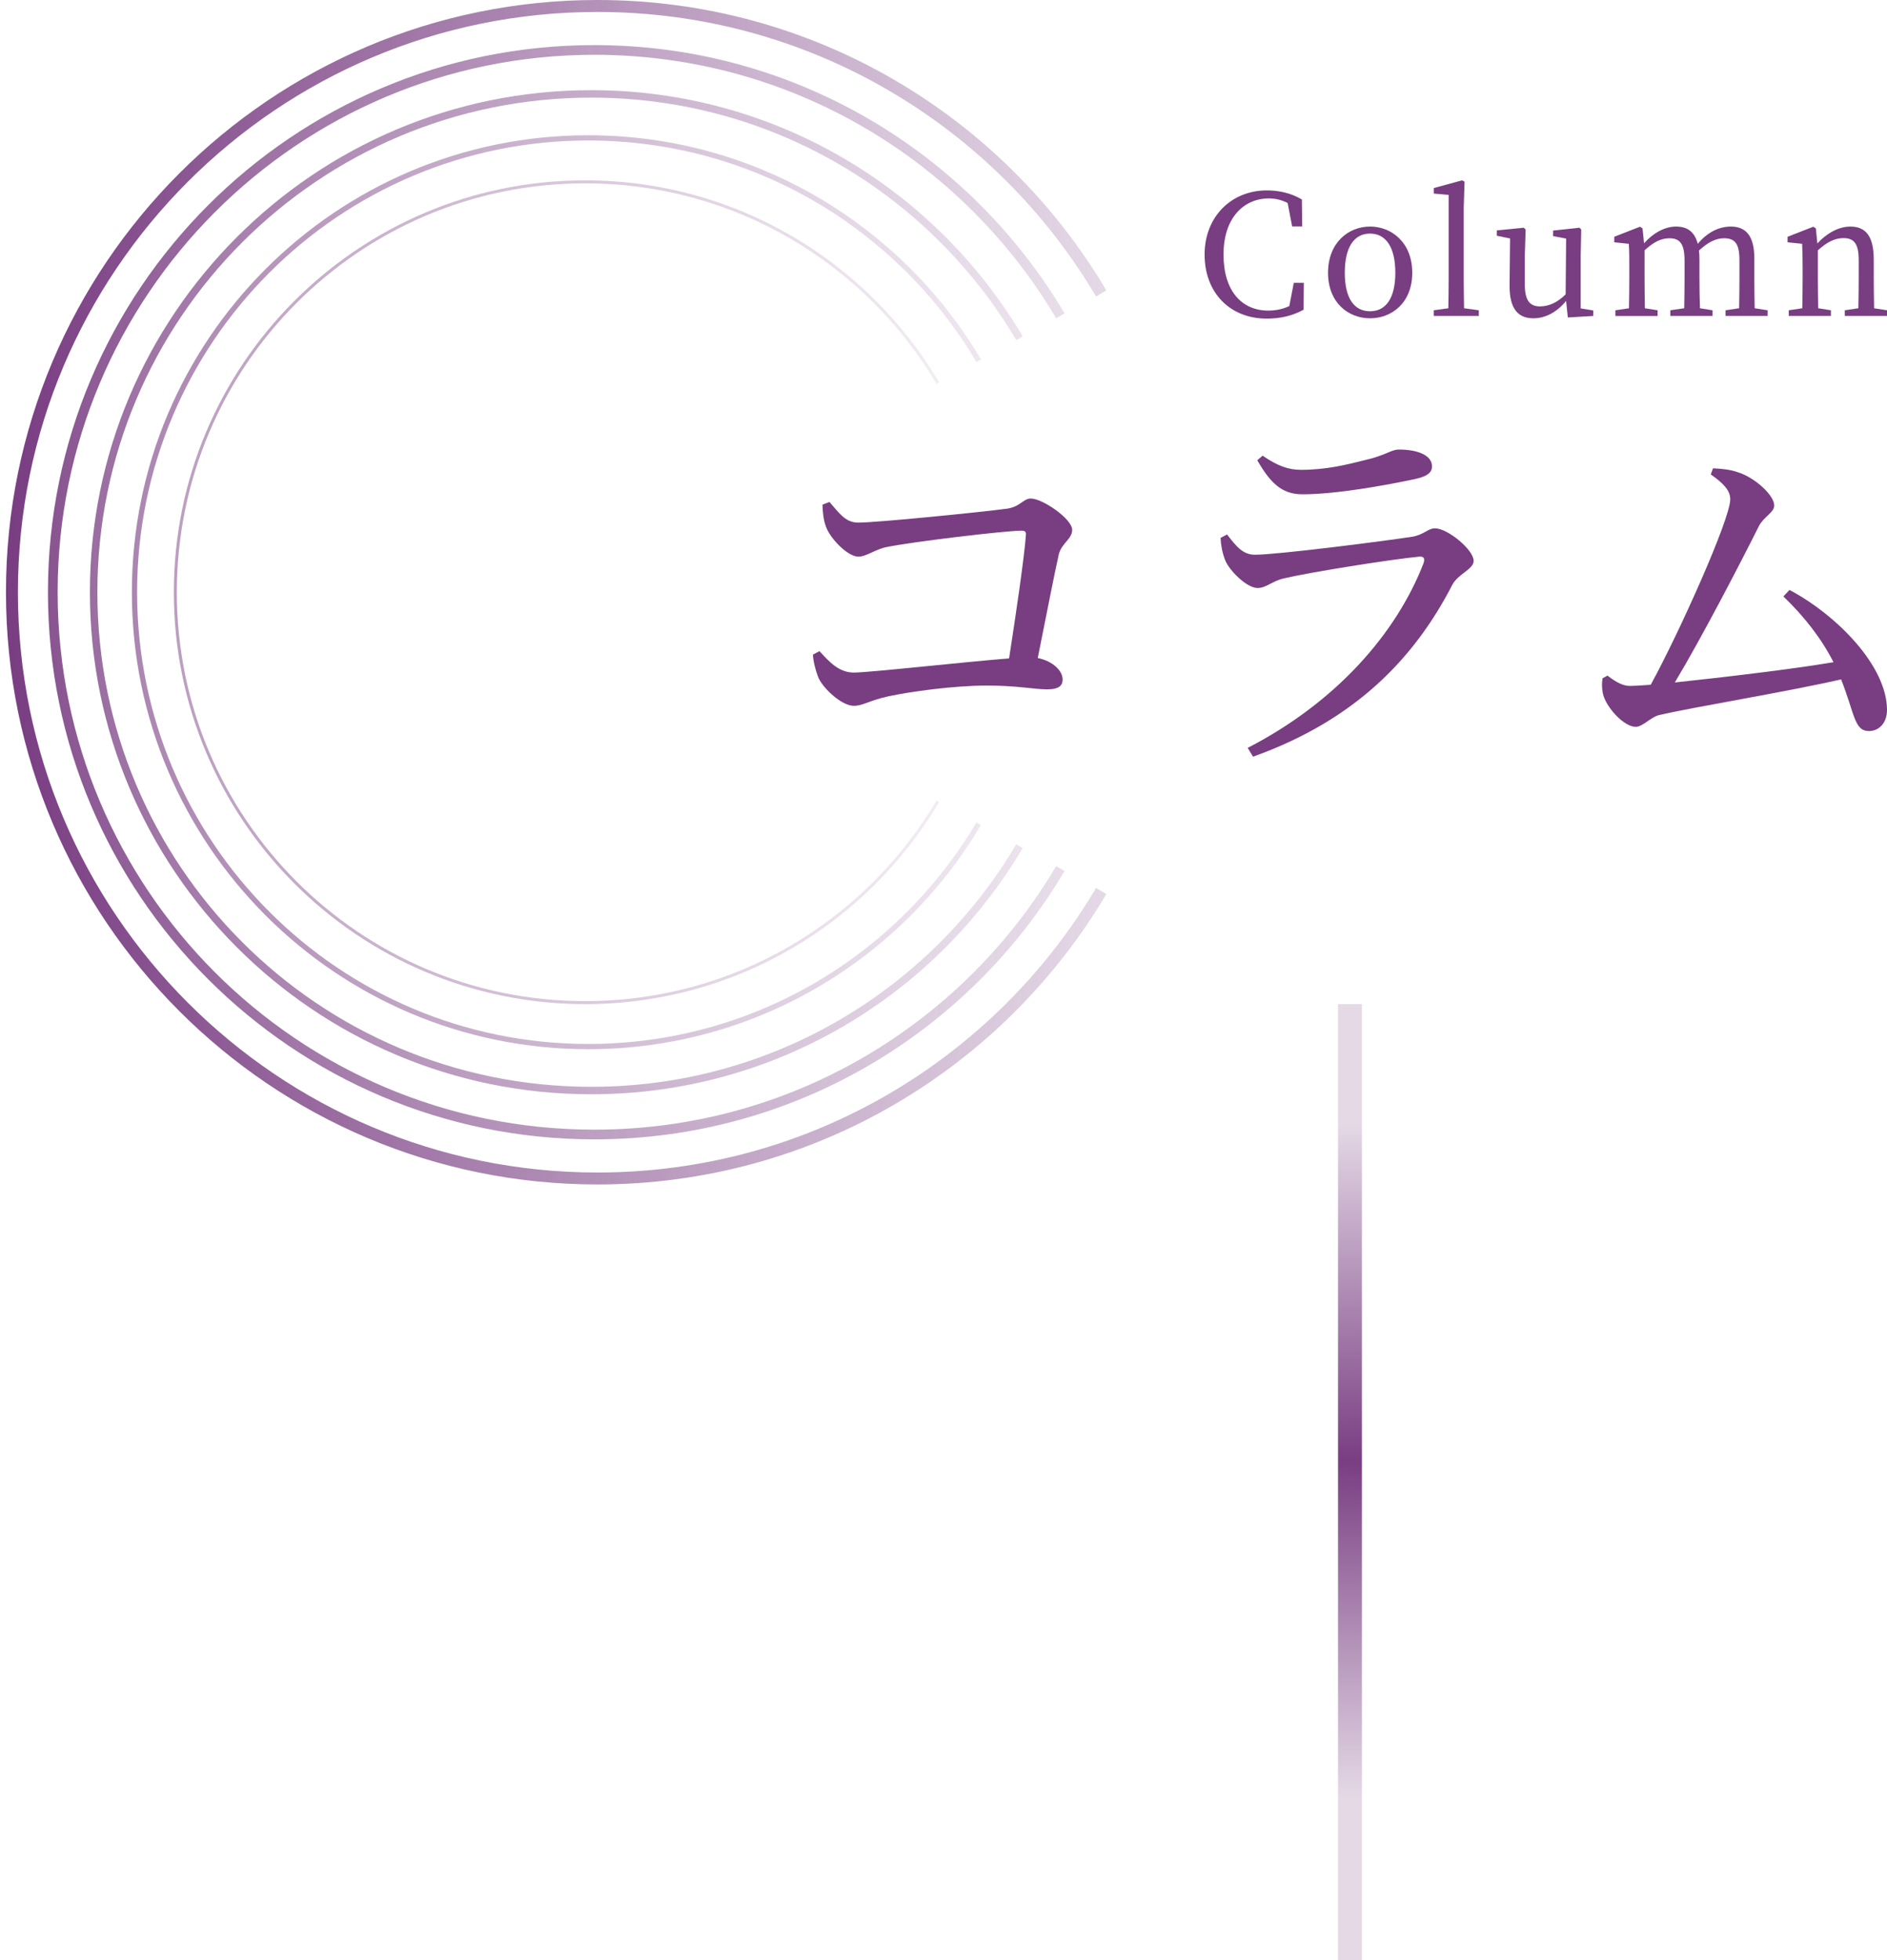 <?xml version="1.0" encoding="utf-8"?>
<!-- Generator: Adobe Illustrator 16.0.0, SVG Export Plug-In . SVG Version: 6.00 Build 0)  -->
<!DOCTYPE svg PUBLIC "-//W3C//DTD SVG 1.1//EN" "http://www.w3.org/Graphics/SVG/1.1/DTD/svg11.dtd">
<svg version="1.1" id="レイヤー_1" xmlns="http://www.w3.org/2000/svg" xmlns:xlink="http://www.w3.org/1999/xlink" x="0px"
	 y="0px" width="157.923px" height="164.01px" viewBox="0 0 157.923 164.01" enable-background="new 0 0 157.923 164.01"
	 xml:space="preserve">
<g display="none">
	<g display="inline">
		<g>
			<g>
				<path fill="#793D82" d="M210.085,23.663l-0.029,2.255c-0.951,0.518-1.975,0.742-3.066,0.742c-3.096,0-5.211-2.171-5.211-5.364
					c0-3.138,2.213-5.365,5.211-5.365c0.881,0,1.918,0.168,2.928,0.756l0.027,2.255h-0.84l-0.379-1.961
					c-0.533-0.266-1.051-0.378-1.568-0.378c-2.115,0-3.797,1.639-3.797,4.693c0,3.067,1.541,4.692,3.74,4.692
					c0.574,0,1.176-0.099,1.766-0.379l0.377-1.946H210.085z"/>
				<path fill="#793D82" d="M220.192,25.96v0.476h-3.531V25.96l1.148-0.168c0.016-0.77,0.029-1.835,0.029-2.577v-1.429
					c0-1.415-0.42-1.863-1.289-1.863c-0.701,0-1.359,0.252-2.199,1.023v2.269c0,0.714,0.014,1.793,0.027,2.577l1.064,0.168v0.476
					h-3.529V25.96l1.148-0.168c0.014-0.784,0.029-1.863,0.029-2.577v-6.906l-1.248-0.112v-0.462l2.326-0.645l0.195,0.112
					l-0.041,2.185v3.012c0.77-0.869,1.807-1.443,2.801-1.443c1.303,0,1.975,0.798,1.975,2.801v1.457
					c0,0.742,0.014,1.807,0.029,2.577L220.192,25.96z"/>
				<path fill="#793D82" d="M229.081,25.82c-0.35,0.574-0.785,0.784-1.316,0.784c-0.758,0-1.248-0.462-1.373-1.205
					c-0.84,0.827-1.373,1.233-2.297,1.233c-1.121,0-2.031-0.644-2.031-1.877c0-0.938,0.531-1.611,2.535-2.325
					c0.49-0.182,1.148-0.364,1.766-0.504v-0.477c0-1.513-0.436-1.905-1.471-1.905c-0.268,0-0.547,0.042-0.869,0.126l-0.295,1.05
					c-0.125,0.477-0.377,0.715-0.77,0.715c-0.42,0-0.645-0.21-0.688-0.588c0.268-1.177,1.387-1.891,2.971-1.891
					c1.611,0,2.381,0.729,2.381,2.633v3.334c0,0.728,0.211,0.981,0.561,0.981c0.252,0,0.42-0.141,0.615-0.379L229.081,25.82z
					 M226.364,22.402c-0.547,0.153-1.08,0.336-1.416,0.462c-1.344,0.518-1.582,1.121-1.582,1.681c0,0.827,0.531,1.191,1.246,1.191
					c0.547,0,0.896-0.225,1.752-0.897V22.402z"/>
				<path fill="#793D82" d="M232.915,20.959c0.504-1.261,1.387-2.003,2.24-2.003c0.477,0,0.926,0.21,1.107,0.574
					c0,0.645-0.252,1.051-0.869,1.051c-0.363,0-0.658-0.168-0.953-0.435l-0.182-0.168c-0.629,0.462-1.035,1.093-1.33,2.031v1.205
					c0,0.714,0.014,1.779,0.027,2.564l1.275,0.182v0.476h-3.727V25.96l1.121-0.168c0.014-0.77,0.027-1.863,0.027-2.577v-0.798
					c0-0.869-0.014-1.401-0.041-2.017l-1.219-0.126v-0.462l2.156-0.84l0.211,0.14L232.915,20.959z"/>
				<path fill="#793D82" d="M244.774,25.82c-0.35,0.574-0.783,0.784-1.316,0.784c-0.756,0-1.246-0.462-1.373-1.205
					c-0.84,0.827-1.373,1.233-2.297,1.233c-1.121,0-2.031-0.644-2.031-1.877c0-0.938,0.533-1.611,2.535-2.325
					c0.49-0.182,1.148-0.364,1.766-0.504v-0.477c0-1.513-0.434-1.905-1.471-1.905c-0.266,0-0.547,0.042-0.869,0.126l-0.293,1.05
					c-0.127,0.477-0.379,0.715-0.771,0.715c-0.42,0-0.645-0.21-0.686-0.588c0.266-1.177,1.387-1.891,2.969-1.891
					c1.611,0,2.381,0.729,2.381,2.633v3.334c0,0.728,0.211,0.981,0.561,0.981c0.252,0,0.42-0.141,0.617-0.379L244.774,25.82z
					 M242.058,22.402c-0.547,0.153-1.078,0.336-1.414,0.462c-1.346,0.518-1.584,1.121-1.584,1.681c0,0.827,0.533,1.191,1.246,1.191
					c0.547,0,0.896-0.225,1.752-0.897V22.402z"/>
				<path fill="#793D82" d="M252.517,24.755c-0.449,1.191-1.414,1.877-2.844,1.877c-2.072,0-3.459-1.471-3.459-3.81
					c0-2.423,1.723-3.866,3.586-3.866c1.357,0,2.479,0.826,2.689,1.961c-0.084,0.379-0.309,0.561-0.674,0.561
					c-0.49,0-0.729-0.28-0.813-0.714l-0.293-1.079c-0.295-0.098-0.588-0.14-0.826-0.14c-1.402,0-2.354,1.148-2.354,3.137
					c0,1.976,1.064,3.097,2.535,3.097c0.883,0,1.652-0.435,2.143-1.163L252.517,24.755z"/>
				<path fill="#793D82" d="M258.718,25.848c-0.393,0.49-0.996,0.785-1.779,0.785c-1.094,0-1.736-0.56-1.736-1.793
					c0-0.364,0.014-0.701,0.014-1.275v-3.726h-1.303v-0.546l1.373-0.168l0.406-2.073h0.881l-0.084,2.115h2.061v0.672h-2.074v4.945
					c0,0.813,0.336,1.148,0.883,1.148c0.363,0,0.645-0.14,1.051-0.434L258.718,25.848z"/>
				<path fill="#793D82" d="M261.515,22.724c0.029,2.031,1.051,3.055,2.551,3.055c1.008,0,1.609-0.449,2.156-1.107l0.309,0.21
					c-0.561,1.079-1.541,1.751-2.9,1.751c-2.059,0-3.459-1.387-3.459-3.782c0-2.367,1.625-3.894,3.516-3.894
					c1.652,0,2.871,1.121,2.871,2.928c0,0.35-0.041,0.645-0.111,0.854L261.515,22.724z M264.485,22.178
					c0.672,0,0.826-0.35,0.826-0.854c0-0.952-0.701-1.779-1.695-1.779c-0.938,0-1.934,0.785-2.086,2.605L264.485,22.178z"/>
				<path fill="#793D82" d="M271.009,20.959c0.504-1.261,1.387-2.003,2.24-2.003c0.477,0,0.924,0.21,1.107,0.574
					c0,0.645-0.252,1.051-0.869,1.051c-0.363,0-0.658-0.168-0.953-0.435l-0.182-0.168c-0.631,0.462-1.037,1.093-1.33,2.031v1.205
					c0,0.714,0.014,1.779,0.027,2.564l1.275,0.182v0.476h-3.727V25.96l1.121-0.168c0.014-0.77,0.027-1.863,0.027-2.577v-0.798
					c0-0.869-0.014-1.401-0.041-2.017l-1.219-0.126v-0.462l2.156-0.84l0.211,0.14L271.009,20.959z"/>
				<path fill="#793D82" d="M279.226,25.96v0.476h-3.529V25.96l1.178-0.168c0.014-0.784,0.027-1.863,0.027-2.577v-0.812
					c0-0.855-0.014-1.359-0.043-2.031l-1.246-0.112v-0.462l2.354-0.826l0.211,0.14l-0.029,2.045v2.059
					c0,0.714,0.014,1.793,0.029,2.577L279.226,25.96z M276.509,16.252c0-0.56,0.434-0.938,0.994-0.938
					c0.533,0,0.98,0.378,0.98,0.938c0,0.546-0.447,0.953-0.98,0.953C276.942,17.205,276.509,16.799,276.509,16.252z"/>
				<path fill="#793D82" d="M284.421,22.234c1.512,0.532,2.1,1.247,2.1,2.213c0,1.177-1.021,2.186-2.969,2.186
					c-0.883,0-1.555-0.196-2.311-0.575l-0.029-1.681h0.729l0.336,1.415c0.365,0.168,0.771,0.252,1.262,0.252
					c1.205,0,1.766-0.504,1.766-1.232c0-0.673-0.422-1.022-1.43-1.401l-0.715-0.238c-1.135-0.42-1.877-1.022-1.877-2.074
					c0-1.134,0.953-2.143,2.676-2.143c0.826,0,1.471,0.225,2.143,0.63l-0.055,1.554h-0.688l-0.293-1.302
					c-0.365-0.182-0.729-0.281-1.107-0.281c-0.98,0-1.498,0.449-1.498,1.121c0,0.687,0.391,0.981,1.428,1.359L284.421,22.234z"/>
				<path fill="#793D82" d="M292.765,25.848c-0.393,0.49-0.994,0.785-1.779,0.785c-1.092,0-1.736-0.56-1.736-1.793
					c0-0.364,0.014-0.701,0.014-1.275v-3.726h-1.303v-0.546l1.373-0.168l0.406-2.073h0.883l-0.084,2.115h2.059v0.672h-2.072v4.945
					c0,0.813,0.336,1.148,0.881,1.148c0.365,0,0.645-0.14,1.051-0.434L292.765,25.848z"/>
				<path fill="#793D82" d="M297.608,25.96v0.476h-3.529V25.96l1.176-0.168c0.014-0.784,0.027-1.863,0.027-2.577v-0.812
					c0-0.855-0.014-1.359-0.041-2.031l-1.248-0.112v-0.462l2.354-0.826l0.211,0.14l-0.027,2.045v2.059
					c0,0.714,0.014,1.793,0.027,2.577L297.608,25.96z M294.89,16.252c0-0.56,0.436-0.938,0.996-0.938c0.531,0,0.98,0.378,0.98,0.938
					c0,0.546-0.449,0.953-0.98,0.953C295.325,17.205,294.89,16.799,294.89,16.252z"/>
				<path fill="#793D82" d="M305.786,24.755c-0.449,1.191-1.416,1.877-2.844,1.877c-2.074,0-3.461-1.471-3.461-3.81
					c0-2.423,1.725-3.866,3.586-3.866c1.359,0,2.48,0.826,2.689,1.961c-0.084,0.379-0.307,0.561-0.672,0.561
					c-0.49,0-0.729-0.28-0.813-0.714l-0.293-1.079c-0.295-0.098-0.59-0.14-0.826-0.14c-1.402,0-2.354,1.148-2.354,3.137
					c0,1.976,1.064,3.097,2.535,3.097c0.883,0,1.652-0.435,2.143-1.163L305.786,24.755z"/>
				<path fill="#793D82" d="M310.991,22.234c1.514,0.532,2.102,1.247,2.102,2.213c0,1.177-1.021,2.186-2.969,2.186
					c-0.883,0-1.555-0.196-2.313-0.575l-0.027-1.681h0.729l0.336,1.415c0.365,0.168,0.77,0.252,1.262,0.252
					c1.203,0,1.764-0.504,1.764-1.232c0-0.673-0.42-1.022-1.428-1.401l-0.715-0.238c-1.135-0.42-1.877-1.022-1.877-2.074
					c0-1.134,0.953-2.143,2.676-2.143c0.826,0,1.471,0.225,2.143,0.63l-0.057,1.554h-0.686l-0.295-1.302
					c-0.363-0.182-0.729-0.281-1.105-0.281c-0.98,0-1.5,0.449-1.5,1.121c0,0.687,0.393,0.981,1.43,1.359L310.991,22.234z"/>
			</g>
		</g>
		<g>
			<g>
				<path fill="#793D82" d="M76.112,48.11c-0.225,0.255-0.736,0.544-1.408,0.671v14.431c-0.031,0.256-1.279,0.928-2.209,0.928
					h-0.383v-2.112H51.153l-0.287-0.928h21.246v-6.047H52.401l-0.256-0.928h19.967V48.27H51.761l-0.287-0.928h10.527V34.863
					l3.744,0.384c-0.064,0.448-0.354,0.768-1.152,0.896v11.198h7.199l1.375-1.536L76.112,48.11z M51.985,36.847
					c8.416,3.872,6.24,9.887,3.488,7.711c-0.32-2.463-2.24-5.535-3.84-7.487L51.985,36.847z M75.728,38.255
					c-0.16,0.352-0.576,0.576-1.248,0.512c-1.887,2.528-4.191,5.088-6.303,6.751l-0.416-0.32c1.279-2.08,3.008-5.472,4.223-8.607
					L75.728,38.255z"/>
				<path fill="#793D82" d="M93.425,38.063c-0.225,0.288-0.703,0.384-1.408,0.416c-0.959,1.824-2.752,5.248-4.063,7.072
					c2.91,2.24,4.096,4.928,4.096,7.295c0,2.944-1.025,4.384-4.033,4.512c0-0.704-0.096-1.6-0.352-1.888
					c-0.223-0.288-0.768-0.48-1.439-0.576v-0.48h1.92c0.352,0,0.543-0.032,0.768-0.192c0.416-0.256,0.672-0.864,0.672-1.952
					c0-2.144-0.607-4.447-2.432-6.655c0.703-1.888,1.633-5.408,2.207-7.808h-3.486v25.694c0,0.192-0.801,0.864-2.016,0.864h-0.416
					V35.728l2.814,1.151h2.945l1.504-1.44L93.425,38.063z M111.216,60.941c0.672,0.32,0.801,0.608,0.801,1.088
					c0,1.024-0.896,1.504-4.609,1.504h-2.238c-2.209,0-2.625-0.544-2.625-2.24V50.542h-3.07
					c-0.449,7.327-2.721,11.391-10.592,13.727l-0.16-0.479c6.398-3.008,7.871-6.848,8.096-13.247h-4.385l-0.223-0.896h15.07
					l1.568-2.08c0,0,1.822,1.44,2.879,2.496c-0.096,0.352-0.416,0.48-0.832,0.48h-5.92v0.352v9.759c0,0.416,0.098,0.544,0.832,0.544
					h1.729h1.664c0.287-0.032,0.383-0.096,0.512-0.384c0.225-0.512,0.641-2.336,0.992-4.16h0.416L111.216,60.941z M112.079,40.239
					c-0.256,0.288-0.607,0.32-1.184,0.352c-0.832,0.704-2.303,1.76-3.264,2.336l-0.383-0.224c0.223-0.672,0.543-1.696,0.768-2.592
					H95.089c0.031,1.536-0.447,2.656-1.088,3.232c-0.703,0.608-1.889,0.64-2.305-0.192c-0.352-0.768,0.098-1.504,0.77-1.984
					c0.863-0.64,1.664-2.368,1.535-3.904h0.545c0.223,0.672,0.383,1.312,0.479,1.92h4.801v-4.352l3.646,0.352
					c-0.063,0.448-0.383,0.768-1.15,0.864v3.136h5.566l1.504-1.504L112.079,40.239z M106.513,42.639c0,0,1.76,1.375,2.814,2.335
					c-0.096,0.353-0.416,0.513-0.863,0.513H93.97l-0.256-0.929h11.295L106.513,42.639z"/>
				<path fill="#793D82" d="M129.2,61.261c7.904-1.536,11.488-5.664,11.488-11.423c0-5.728-4.096-9.407-9.375-9.407
					c-0.385,0-0.77,0.032-1.186,0.064c0.832,1.023,1.602,2.271,1.602,3.583c0,1.568-0.354,3.456-1.025,5.312
					c-1.344,3.904-5.023,10.016-8.479,10.016c-2.271,0-4.543-3.552-4.543-7.583c0-3.136,1.535-6.624,4.414-9.12
					c2.592-2.304,5.889-3.423,9.439-3.423c6.816,0,11.936,4.543,11.936,11.199c0,5.503-3.615,10.879-14.143,11.487L129.2,61.261z
					 M128.882,40.719c-2.176,0.479-4.32,1.6-5.92,3.231c-1.984,2.016-3.168,4.48-3.168,7.231c0,2.912,1.313,5.248,2.623,5.248
					c2.016,0,4.928-4.863,6.176-7.647c0.672-1.632,1.217-3.647,1.217-5.184C129.81,42.479,129.425,41.583,128.882,40.719z"/>
				<path fill="#793D82" d="M171.249,39.502c-6.688,1.6-9.982,5.12-10.527,10.591c1.473-1.472,3.295-2.271,5.215-2.271
					c3.809,0,6.369,2.688,6.369,6.879c0,4.768-2.945,7.455-7.168,7.455c-4.672,0-7.584-3.616-7.584-9.791
					c0-6.912,4.832-12.767,13.504-13.759L171.249,39.502z M160.626,51.886c0,6.016,1.729,8.928,4.607,8.928
					c2.4,0,4.064-1.888,4.064-5.728c0-3.712-1.664-5.344-4.16-5.344c-1.504,0-3.137,0.416-4.512,1.632V51.886z"/>
				<path fill="#793D82" d="M185.714,45.934c0.607,0.705,1.408,1.248,2.111,1.248c0.576,0,1.088-0.096,2.592-0.896
					c3.264-1.567,8.16-4.448,13.055-4.448c5.855,0,9.057,3.712,9.057,7.776c0,4.159-2.529,6.848-5.953,8.511
					c-3.006,1.504-7.934,2.112-12.83,1.856l-0.064-0.864c4.32-0.32,7.744-0.863,11.008-2.561c3.359-1.663,5.088-3.999,5.088-7.391
					c0-3.456-2.369-5.92-6.336-5.92c-4,0-8.447,3.232-10.654,4.736c-2.209,1.44-3.008,2.336-4.033,2.336
					c-1.055,0-2.559-1.152-3.07-2.144c-0.32-0.608-0.354-1.312-0.449-1.984L185.714,45.934z"/>
				<path fill="#793D82" d="M231.569,61.261c7.902-1.536,11.486-5.664,11.486-11.423c0-5.728-4.096-9.407-9.375-9.407
					c-0.385,0-0.768,0.032-1.184,0.064c0.832,1.023,1.6,2.271,1.6,3.583c0,1.568-0.352,3.456-1.023,5.312
					c-1.344,3.904-5.023,10.016-8.48,10.016c-2.271,0-4.543-3.552-4.543-7.583c0-3.136,1.535-6.624,4.416-9.12
					c2.592-2.304,5.887-3.423,9.439-3.423c6.814,0,11.936,4.543,11.936,11.199c0,5.503-3.617,10.879-14.145,11.487L231.569,61.261z
					 M231.249,40.719c-2.176,0.479-4.32,1.6-5.92,3.231c-1.984,2.016-3.168,4.48-3.168,7.231c0,2.912,1.313,5.248,2.625,5.248
					c2.016,0,4.928-4.863,6.174-7.647c0.674-1.632,1.217-3.647,1.217-5.184C232.177,42.479,231.792,41.583,231.249,40.719z"/>
				<path fill="#793D82" d="M279.952,60.845c0.959,0.224,1.248,0.48,1.248,0.992c0,1.28-1.377,1.568-10.08,1.568h-6.432
					c-3.84,0-4.863-0.416-4.863-2.688V49.646h-1.76c-0.225,5.695-0.703,10.911-6.24,14.687l-0.416-0.416
					c3.809-4.32,4.064-9.375,4.16-14.271h-0.096v0.64c0,0.192-0.928,0.736-1.889,0.736h-0.352V37.903l2.4,1.056h1.984
					c0.191-1.184,0.447-2.976,0.607-4.224l3.744,0.736c-0.096,0.448-0.48,0.736-1.184,0.768c-0.545,0.8-1.441,1.888-2.08,2.72h4.639
					l1.248-1.344l2.721,2.08c-0.225,0.256-0.736,0.512-1.377,0.64v9.439c-0.031,0.224-1.152,0.736-1.92,0.736h-0.352v-0.864h-1.568
					v0.384v10.271c0,0.768,0.289,0.992,2.592,0.992h6.527c2.816,0,5.023-0.032,5.953-0.096c0.607-0.064,0.863-0.192,1.088-0.512
					c0.318-0.577,0.734-1.888,1.215-3.872h0.416L279.952,60.845z M255.474,39.887v3.903h2.977v-3.903H255.474z M255.474,48.718
					h2.977v-4.032h-2.977V48.718z M260.593,39.887v3.903h3.072v-3.903H260.593z M263.665,48.718v-4.032h-3.072v4.032H263.665z
					 M275.505,46.67c1.088,2.592,2.975,5.024,5.982,6.72l-0.064,0.288c-0.574,0.288-0.99,1.216-1.184,2.496
					c-3.135-2.784-4.512-6.111-5.375-9.503h-0.16v11.936c0,0.32-0.992,0.864-1.92,0.864h-0.447v-8.991
					c-0.992,1.728-2.24,3.295-3.775,4.64c2.975,2.271,1.215,4.927-0.385,3.52c-0.031-0.48-0.129-1.024-0.32-1.536
					c-0.959,0.448-2.207,1.023-3.711,1.664c-0.129,0.384-0.385,0.608-0.672,0.704l-1.248-2.497c0.416-0.031,0.992-0.095,1.695-0.191
					c0.32-1.76,0.545-4.096,0.641-5.823l3.295,0.608c-0.096,0.416-0.447,0.736-1.152,0.768c-0.479,1.248-1.184,2.912-1.92,4.352
					c0.865-0.096,1.793-0.224,2.752-0.352c-0.318-0.768-0.768-1.504-1.184-2.048l0.385-0.224c0.447,0.192,0.863,0.416,1.215,0.64
					c1.633-2.272,2.721-5.12,3.361-8.032h-4.256l-0.256-0.928h5.535v-4.479h-4.801l-0.256-0.928h5.057v-5.248l3.52,0.416
					c-0.064,0.448-0.32,0.769-1.152,0.896v3.936h1.664l1.473-1.92c0,0,1.695,1.344,2.719,2.368c-0.096,0.32-0.383,0.48-0.832,0.48
					h-5.023v4.479h2.145l1.504-1.92c0,0,1.727,1.344,2.783,2.336c-0.064,0.353-0.352,0.512-0.801,0.512H275.505z"/>
				<path fill="#793D82" d="M313.136,43.79c-0.287,0.288-0.672,0.416-1.408,0.544c-0.287,9.631-1.023,16.447-2.688,18.207
					c-0.992,1.056-2.336,1.504-4.256,1.504c0.031-0.8-0.16-1.504-0.703-1.92c-0.641-0.448-2.305-0.928-3.904-1.184l0.031-0.543
					c1.793,0.191,4.641,0.416,5.473,0.416c0.672,0,0.959-0.096,1.313-0.416c1.215-1.088,1.822-7.776,2.111-16.447h-9.023
					c-0.641,8.191-3.072,15.295-14.176,20.351l-0.352-0.544c9.088-5.312,11.23-12.031,11.775-19.807h-9.984l-0.287-0.96h10.303
					c0.16-2.592,0.129-5.344,0.129-8.159l4,0.416c-0.096,0.48-0.354,0.8-1.152,0.896c-0.031,2.335-0.064,4.639-0.191,6.847h8.639
					l1.535-1.632L313.136,43.79z"/>
			</g>
		</g>
		<g>
			<linearGradient id="SVGID_1_" gradientUnits="userSpaceOnUse" x1="0.865" y1="49.55" x2="92.955" y2="49.55">
				<stop  offset="0" style="stop-color:#793D82"/>
				<stop  offset="1" style="stop-color:#7B4184;stop-opacity:0.2"/>
			</linearGradient>
			<path fill="none" stroke="url(#SVGID_1_)" stroke-miterlimit="10" d="M92.524,74.55c-8.529,14.4-24.219,24.05-42.16,24.05
				c-27.06,0-49-21.96-49-49.05s21.94-49.05,49-49.05c17.941,0,33.631,9.65,42.16,24.05"/>
			<linearGradient id="SVGID_2_" gradientUnits="userSpaceOnUse" x1="4.377" y1="49.55" x2="89.456" y2="49.55">
				<stop  offset="0" style="stop-color:#793D82"/>
				<stop  offset="1" style="stop-color:#7B4184;stop-opacity:0.2"/>
			</linearGradient>
			<path opacity="0.875" fill="none" stroke="url(#SVGID_2_)" stroke-width="0.812" stroke-miterlimit="10" d="M89.106,72.675
				c-7.891,13.32-22.404,22.246-38.998,22.246c-25.031,0-45.325-20.313-45.325-45.371c0-25.058,20.294-45.371,45.325-45.371
				c16.594,0,31.107,8.926,38.998,22.246"/>
			<linearGradient id="SVGID_3_" gradientUnits="userSpaceOnUse" x1="7.89" y1="49.55" x2="85.957" y2="49.55">
				<stop  offset="0" style="stop-color:#793D82"/>
				<stop  offset="1" style="stop-color:#7B4184;stop-opacity:0.2"/>
			</linearGradient>
			<path opacity="0.75" fill="none" stroke="url(#SVGID_3_)" stroke-width="0.625" stroke-miterlimit="10" d="M85.688,70.8
				c-7.25,12.24-20.588,20.442-35.836,20.442c-23.002,0-41.65-18.666-41.65-41.692S26.851,7.857,49.853,7.857
				c15.248,0,28.586,8.202,35.836,20.442"/>
			<linearGradient id="SVGID_4_" gradientUnits="userSpaceOnUse" x1="11.402" y1="49.55" x2="82.457" y2="49.55">
				<stop  offset="0" style="stop-color:#793D82"/>
				<stop  offset="1" style="stop-color:#7B4184;stop-opacity:0.2"/>
			</linearGradient>
			<path opacity="0.625" fill="none" stroke="url(#SVGID_4_)" stroke-width="0.438" stroke-miterlimit="10" d="M82.269,68.925
				c-6.609,11.16-18.77,18.639-32.674,18.639c-20.971,0-37.974-17.02-37.974-38.014c0-20.995,17.003-38.014,37.974-38.014
				c13.904,0,26.064,7.479,32.674,18.639"/>
			<linearGradient id="SVGID_5_" gradientUnits="userSpaceOnUse" x1="14.914" y1="49.55" x2="78.958" y2="49.55">
				<stop  offset="0" style="stop-color:#793D82"/>
				<stop  offset="1" style="stop-color:#7B4184;stop-opacity:0.2"/>
			</linearGradient>
			<path opacity="0.5" fill="none" stroke="url(#SVGID_5_)" stroke-width="0.25" stroke-miterlimit="10" d="M78.851,67.05
				C72.88,77.13,61.897,83.885,49.339,83.885c-18.942,0-34.3-15.372-34.3-34.335s15.358-34.335,34.3-34.335
				c12.559,0,23.541,6.755,29.512,16.835"/>
		</g>
	</g>
	
		<radialGradient id="SVGID_6_" cx="182.001" cy="5942.879" r="75.771" gradientTransform="matrix(1 0 0 0.373 0 -2094.467)" gradientUnits="userSpaceOnUse">
		<stop  offset="0" style="stop-color:#793D82"/>
		<stop  offset="1" style="stop-color:#7B4184;stop-opacity:0.2"/>
	</radialGradient>
	
		<line display="inline" fill="none" stroke="url(#SVGID_6_)" stroke-width="2" stroke-miterlimit="10" x1="182.001" y1="84.01" x2="182.001" y2="164.01"/>
</g>
<g>
	<g>
		<g>
			<g>
				<path fill="#793D82" d="M109.119,23.662l-0.028,2.255c-0.952,0.519-1.975,0.742-3.067,0.742c-3.096,0-5.211-2.171-5.211-5.364
					c0-3.139,2.213-5.365,5.211-5.365c0.882,0,1.919,0.168,2.928,0.756l0.028,2.256h-0.841l-0.378-1.961
					c-0.533-0.267-1.051-0.379-1.569-0.379c-2.115,0-3.796,1.639-3.796,4.693c0,3.066,1.541,4.691,3.74,4.691
					c0.574,0,1.176-0.098,1.765-0.378l0.378-1.946H109.119z"/>
				<path fill="#793D82" d="M111.144,22.821c0-2.536,1.724-3.866,3.517-3.866c1.778,0,3.53,1.316,3.53,3.866
					c0,2.535-1.737,3.81-3.53,3.81C112.853,26.631,111.144,25.342,111.144,22.821z M116.775,22.821c0-2.13-0.784-3.278-2.115-3.278
					c-1.345,0-2.115,1.148-2.115,3.278c0,2.114,0.771,3.222,2.115,3.222C115.991,26.043,116.775,24.936,116.775,22.821z"/>
				<path fill="#793D82" d="M123.76,25.959v0.477h-3.768v-0.477l1.219-0.168c0.014-0.84,0.028-1.737,0.028-2.578v-6.905
					l-1.247-0.112v-0.462l2.367-0.645l0.21,0.112l-0.07,2.186v5.826c0,0.841,0.015,1.738,0.028,2.578L123.76,25.959z"/>
				<path fill="#793D82" d="M133.339,25.973v0.463l-2.129,0.125l-0.141-1.387c-0.784,0.967-1.766,1.457-2.731,1.457
					c-1.247,0-2.017-0.729-2.003-2.773l0.042-3.908l-1.106-0.224v-0.448l2.255-0.225l0.154,0.154l-0.07,2.172v2.408
					c0,1.373,0.435,1.85,1.274,1.85c0.742,0,1.471-0.336,2.144-1.009l0.042-4.665l-1.093-0.209v-0.463l2.214-0.238l0.14,0.154
					l-0.042,2.172v4.426L133.339,25.973z"/>
				<path fill="#793D82" d="M147.929,25.959v0.477h-3.516v-0.477l1.135-0.168c0.014-0.771,0.027-1.836,0.027-2.578v-1.442
					c0-1.429-0.406-1.835-1.288-1.835c-0.645,0-1.289,0.28-2.101,1.022c0.027,0.238,0.041,0.49,0.041,0.784v1.471
					c0,0.742,0.015,1.808,0.043,2.578l1.05,0.168v0.477h-3.53v-0.477l1.163-0.168c0.015-0.771,0.028-1.836,0.028-2.578v-1.414
					c0-1.4-0.393-1.863-1.261-1.863c-0.7,0-1.303,0.294-2.087,1.009v2.269c0,0.715,0.014,1.793,0.027,2.578l1.064,0.168v0.477
					h-3.529v-0.477l1.135-0.168c0.014-0.785,0.027-1.863,0.027-2.578v-0.798c0-0.868,0-1.401-0.041-2.017l-1.219-0.127V19.81
					l2.156-0.841l0.211,0.141l0.126,1.246c0.756-0.854,1.736-1.4,2.675-1.4c0.953,0,1.555,0.434,1.821,1.443
					c0.813-0.98,1.793-1.443,2.773-1.443c1.247,0,1.961,0.771,1.961,2.662v1.596c0,0.742,0.015,1.808,0.028,2.578L147.929,25.959z"
					/>
				<path fill="#793D82" d="M157.923,25.959v0.477h-3.53v-0.477l1.135-0.168c0.014-0.771,0.028-1.836,0.028-2.578v-1.428
					c0-1.387-0.379-1.863-1.275-1.863c-0.686,0-1.345,0.294-2.143,1.022v2.269c0,0.715,0.014,1.793,0.027,2.578l1.064,0.168v0.477
					H149.7v-0.477l1.135-0.168c0.014-0.785,0.027-1.863,0.027-2.578v-0.798c0-0.868-0.014-1.401-0.041-2.017l-1.219-0.127V19.81
					l2.156-0.841l0.211,0.141l0.126,1.26c0.784-0.867,1.807-1.414,2.759-1.414c1.303,0,1.961,0.813,1.961,2.787v1.471
					c0,0.742,0.015,1.808,0.028,2.578L157.923,25.959z"/>
			</g>
		</g>
		<g>
			<g>
				<path fill="#793D82" d="M69.412,41.998c0.736,0.799,1.28,1.727,2.399,1.727c1.633,0,10.464-0.895,12.352-1.151
					c1.216-0.128,1.439-0.864,2.112-0.864c0.96,0,3.455,1.696,3.455,2.625c0,0.768-0.896,1.119-1.12,2.047
					c-0.352,1.536-1.056,5.184-1.76,8.672c1.248,0.256,2.08,1.056,2.08,1.791c0,0.576-0.384,0.832-1.312,0.832
					c-1.024,0-2.528-0.319-4.992-0.319c-2.815,0-6.463,0.512-8.255,0.896c-1.632,0.352-2.145,0.801-2.912,0.801
					c-0.992,0-2.496-1.377-2.943-2.305c-0.256-0.607-0.48-1.535-0.48-1.983l0.544-0.288c0.8,0.863,1.601,1.792,2.88,1.792
					c1.28,0,9.344-0.896,12.991-1.185c0.576-3.711,1.28-8.511,1.408-10.335c0.032-0.256-0.097-0.352-0.353-0.352
					c-1.376,0-9.151,0.928-11.327,1.376c-0.928,0.191-1.695,0.8-2.336,0.8c-0.928,0-2.432-1.601-2.72-2.528
					c-0.191-0.447-0.288-1.279-0.288-1.824L69.412,41.998z"/>
				<path fill="#793D82" d="M102.148,45.006l0.544-0.289c0.768,0.992,1.313,1.696,2.336,1.696c1.888,0,10.879-1.151,13.15-1.504
					c0.992-0.16,1.313-0.704,1.92-0.704c1.057,0,3.232,1.792,3.232,2.721c0,0.703-1.313,1.088-1.792,2.016
					c-3.136,6.079-8.063,11.295-16.671,14.367l-0.448-0.736c7.328-3.775,12.415-9.504,14.72-15.455
					c0.127-0.416,0.031-0.576-0.385-0.544c-2.336,0.224-9.184,1.312-11.327,1.823c-0.96,0.225-1.472,0.801-2.176,0.801
					c-0.928,0-2.399-1.504-2.72-2.336C102.309,46.285,102.181,45.678,102.148,45.006z M118.436,40.078
					c-2.4,0.512-6.592,1.279-9.439,1.279c-1.728,0-2.688-0.96-3.776-2.848l0.448-0.385c1.248,0.865,2.176,1.185,3.2,1.185
					c2.111,0,3.775-0.416,5.312-0.8c1.823-0.416,2.239-0.896,2.88-0.896c1.6,0,2.783,0.48,2.783,1.408
					C119.843,39.533,119.459,39.854,118.436,40.078z"/>
				<path fill="#793D82" d="M149.763,49.357c3.969,2.111,8.16,6.367,8.16,10.047c0,1.088-0.672,1.76-1.504,1.76
					c-1.248,0-1.184-1.408-2.336-4.32c-4.64,1.057-12.479,2.336-15.199,2.977c-0.672,0.128-1.408,0.992-1.983,0.992
					c-1.024,0-2.528-1.695-2.752-2.784c-0.096-0.479-0.096-0.832-0.032-1.28l0.416-0.224c0.736,0.576,1.313,0.864,1.888,0.864
					c0.288,0,0.896-0.032,1.729-0.096c2.367-4.32,6.655-13.855,6.655-15.52c0-0.736-0.576-1.344-1.632-2.08l0.192-0.512
					c0.64,0.032,1.439,0.096,2.047,0.32c1.473,0.447,3.072,1.951,3.072,2.783c0,0.608-0.864,0.928-1.28,1.729
					c-1.504,3.008-4.735,9.247-7.039,13.087c3.936-0.416,9.888-1.12,13.279-1.696c-0.992-1.951-2.4-3.775-4.192-5.504
					L149.763,49.357z"/>
			</g>
		</g>
		<g>
			<linearGradient id="SVGID_7_" gradientUnits="userSpaceOnUse" x1="0.5" y1="49.55" x2="92.591" y2="49.55">
				<stop  offset="0" style="stop-color:#793D82"/>
				<stop  offset="1" style="stop-color:#7B4184;stop-opacity:0.2"/>
			</linearGradient>
			<path fill="none" stroke="url(#SVGID_7_)" stroke-miterlimit="10" d="M92.16,74.549C83.63,88.949,67.94,98.6,50,98.6
				c-27.06,0-49-21.961-49-49.051S22.94,0.5,50,0.5c17.94,0,33.63,9.648,42.16,24.049"/>
			<linearGradient id="SVGID_8_" gradientUnits="userSpaceOnUse" x1="4.013" y1="49.55" x2="89.092" y2="49.55">
				<stop  offset="0" style="stop-color:#793D82"/>
				<stop  offset="1" style="stop-color:#7B4184;stop-opacity:0.2"/>
			</linearGradient>
			<path opacity="0.875" fill="none" stroke="url(#SVGID_8_)" stroke-width="0.812" stroke-miterlimit="10" d="M88.742,72.674
				c-7.892,13.32-22.403,22.247-38.999,22.247c-25.029,0-45.324-20.313-45.324-45.372c0-25.058,20.295-45.37,45.324-45.37
				c16.596,0,31.107,8.925,38.999,22.245"/>
			<linearGradient id="SVGID_9_" gradientUnits="userSpaceOnUse" x1="7.524" y1="49.55" x2="85.592" y2="49.55">
				<stop  offset="0" style="stop-color:#793D82"/>
				<stop  offset="1" style="stop-color:#7B4184;stop-opacity:0.2"/>
			</linearGradient>
			<path opacity="0.75" fill="none" stroke="url(#SVGID_9_)" stroke-width="0.625" stroke-miterlimit="10" d="M85.323,70.799
				c-7.251,12.24-20.587,20.443-35.836,20.443c-23.001,0-41.65-18.667-41.65-41.693S26.486,7.857,49.487,7.857
				c15.249,0,28.585,8.201,35.836,20.441"/>
			<linearGradient id="SVGID_10_" gradientUnits="userSpaceOnUse" x1="11.037" y1="49.55" x2="82.093" y2="49.55">
				<stop  offset="0" style="stop-color:#793D82"/>
				<stop  offset="1" style="stop-color:#7B4184;stop-opacity:0.2"/>
			</linearGradient>
			<path opacity="0.625" fill="none" stroke="url(#SVGID_10_)" stroke-width="0.438" stroke-miterlimit="10" d="M81.904,68.924
				c-6.61,11.16-18.771,18.64-32.674,18.64c-20.972,0-37.975-17.021-37.975-38.015c0-20.995,17.003-38.013,37.975-38.013
				c13.903,0,26.063,7.478,32.674,18.638"/>
			<linearGradient id="SVGID_11_" gradientUnits="userSpaceOnUse" x1="14.55" y1="49.55" x2="78.594" y2="49.55">
				<stop  offset="0" style="stop-color:#793D82"/>
				<stop  offset="1" style="stop-color:#7B4184;stop-opacity:0.2"/>
			</linearGradient>
			<path opacity="0.5" fill="none" stroke="url(#SVGID_11_)" stroke-width="0.25" stroke-miterlimit="10" d="M78.486,67.049
				c-5.972,10.08-16.954,16.836-29.513,16.836c-18.941,0-34.299-15.373-34.299-34.336s15.357-34.334,34.299-34.334
				c12.559,0,23.541,6.754,29.513,16.834"/>
		</g>
	</g>
	
		<radialGradient id="SVGID_12_" cx="112.98" cy="5942.879" r="75.771" gradientTransform="matrix(1 0 0 0.373 0 -2094.467)" gradientUnits="userSpaceOnUse">
		<stop  offset="0" style="stop-color:#793D82"/>
		<stop  offset="1" style="stop-color:#7B4184;stop-opacity:0.2"/>
	</radialGradient>
	
		<line fill="none" stroke="url(#SVGID_12_)" stroke-width="2" stroke-miterlimit="10" x1="112.979" y1="84.01" x2="112.979" y2="164.01"/>
</g>
</svg>
